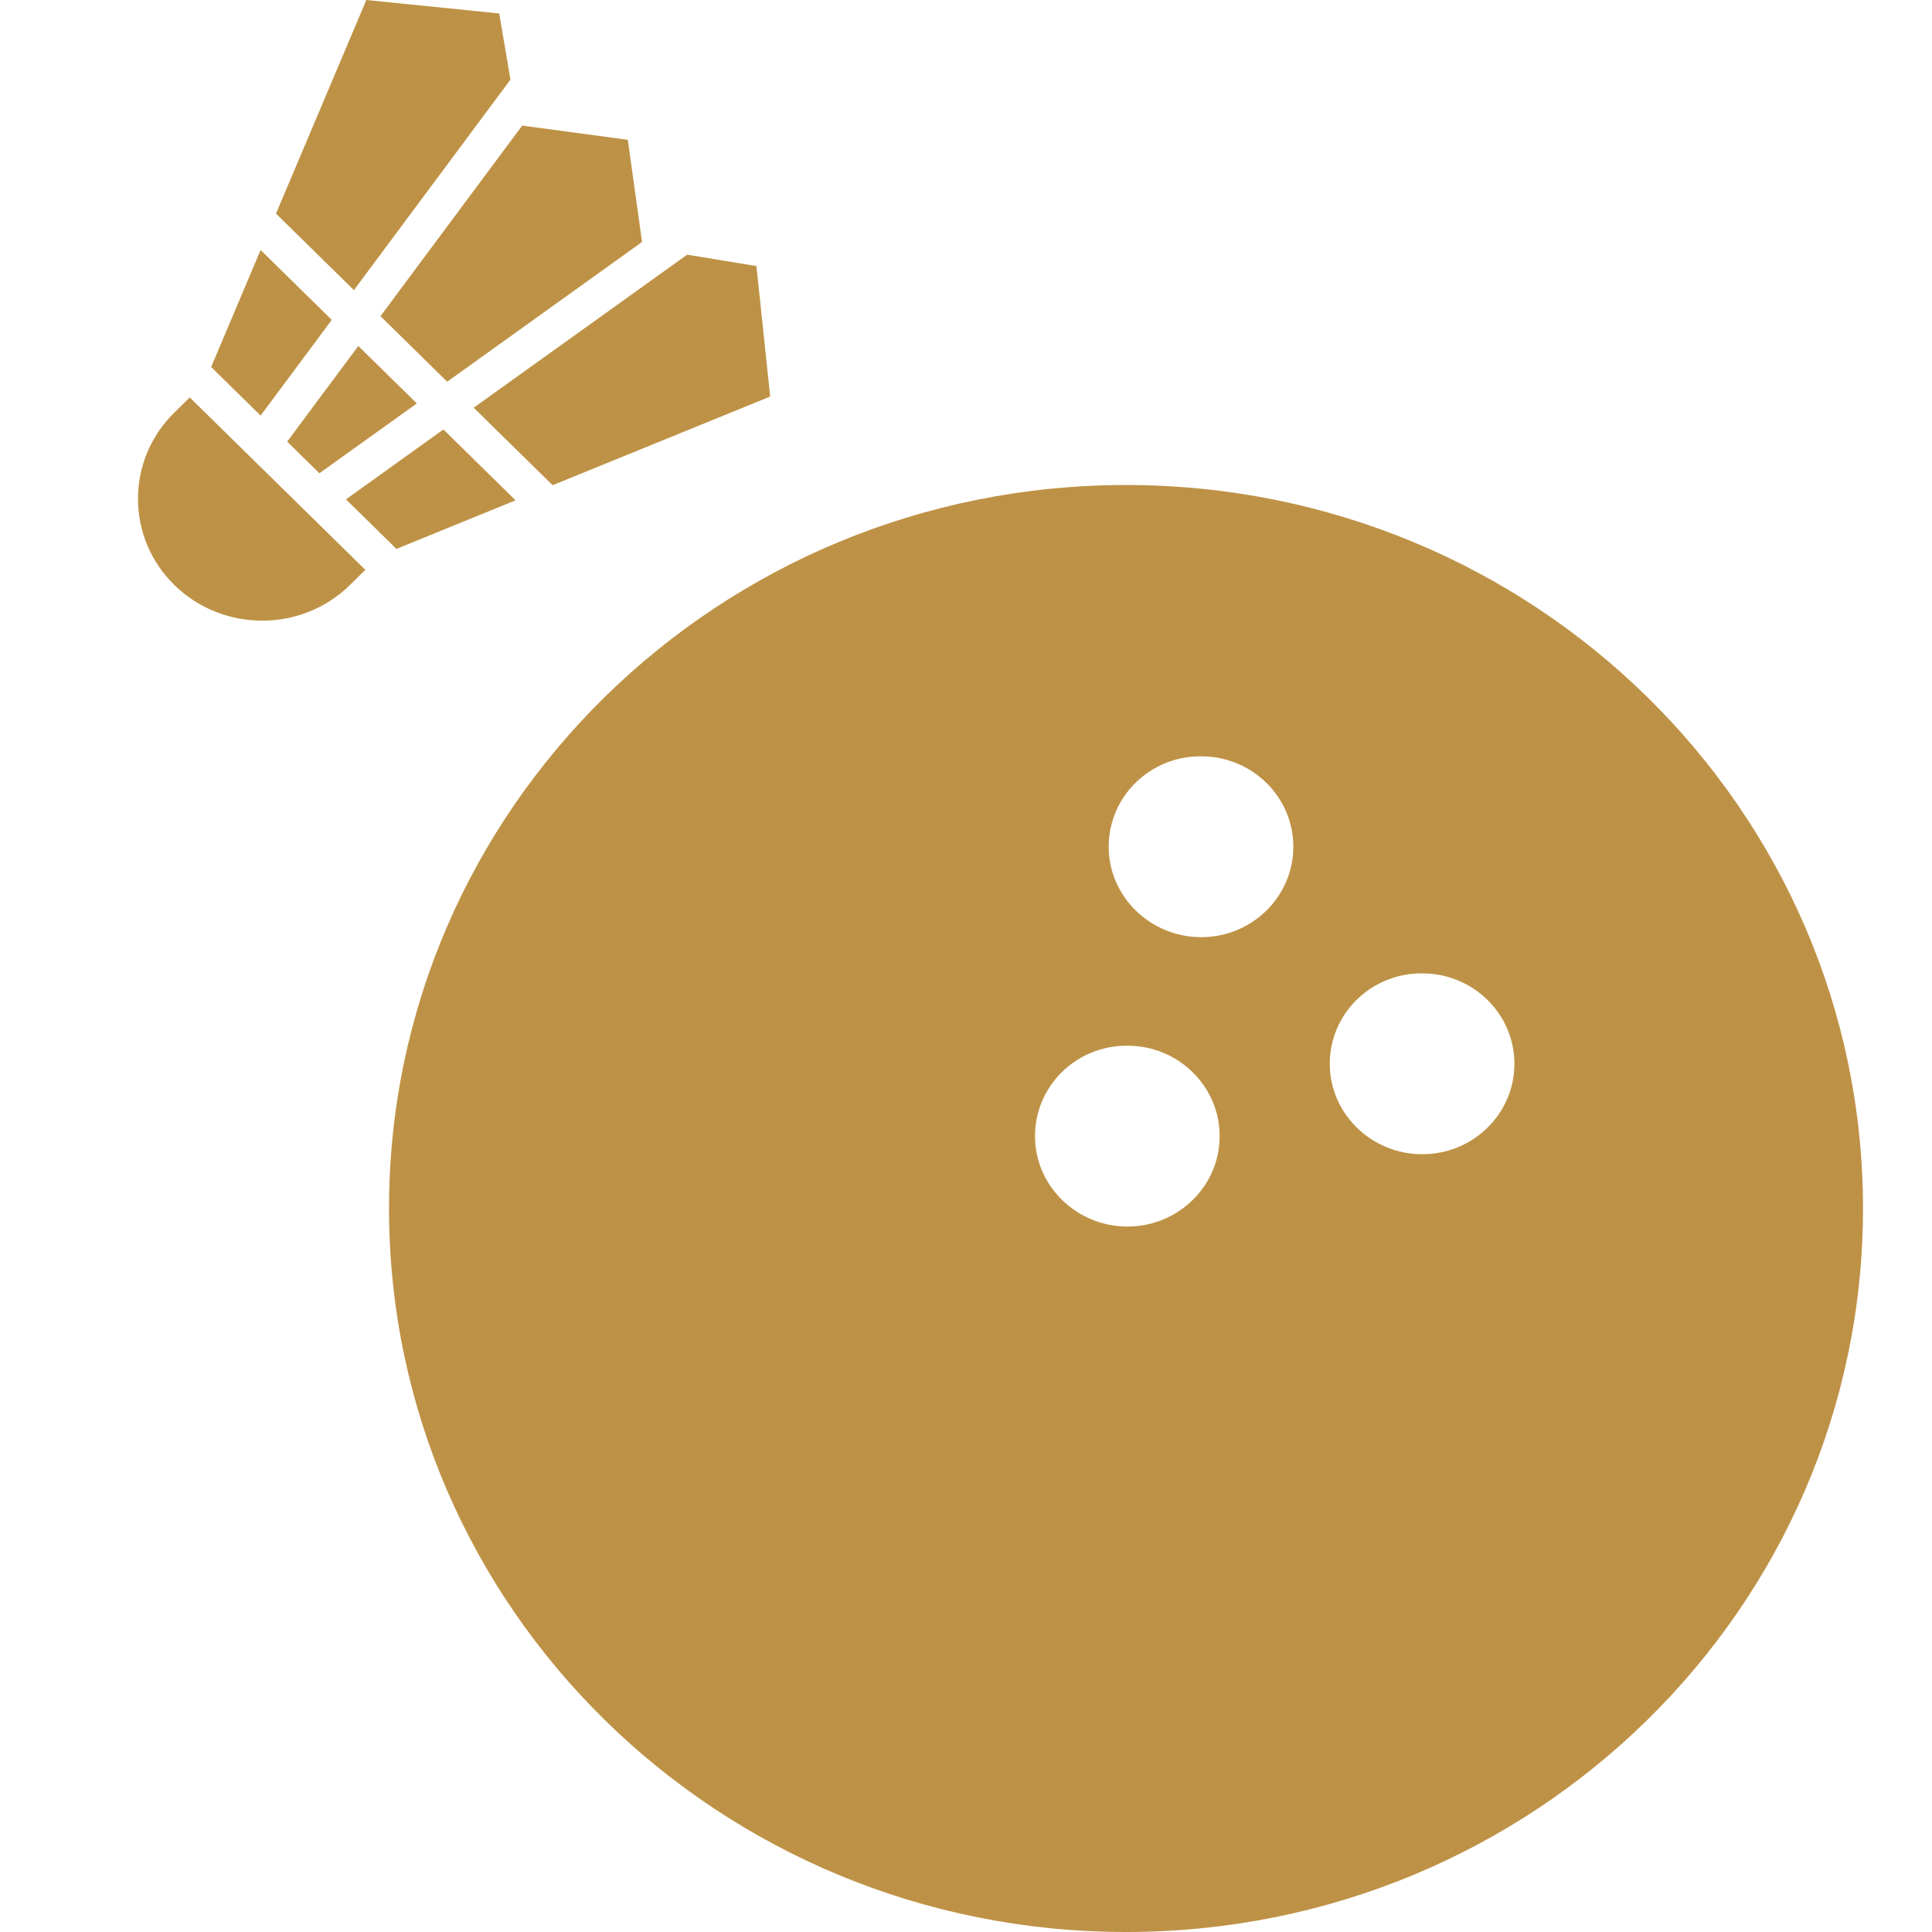 <svg width="28" height="28" viewBox="0 0 28 28" fill="none" xmlns="http://www.w3.org/2000/svg">
<path d="M6.865 5.909L8.009 7.032L11.162 5.747L10.963 3.856L9.959 3.691L6.865 5.909Z" fill="#BE9246"/>
<path d="M6.041 5.847L5.193 5.014L4.162 6.4L4.629 6.859L6.041 5.847Z" fill="#BE9246"/>
<path d="M6.426 6.224L5.014 7.237L5.745 7.955L7.472 7.251L6.426 6.224Z" fill="#BE9246"/>
<path d="M3.777 3.623L3.06 5.319L3.777 6.023L4.808 4.636L3.777 3.623Z" fill="#BE9246"/>
<path d="M5.514 4.582L6.481 5.532L9.305 3.507L9.099 2.026L7.568 1.82L5.514 4.582Z" fill="#BE9246"/>
<path d="M2.75 5.76L2.527 5.979C2.187 6.313 2 6.757 2 7.229C2 7.701 2.187 8.145 2.527 8.478C2.878 8.823 3.339 8.995 3.8 8.995C4.26 8.995 4.721 8.823 5.072 8.478L5.295 8.259L2.75 5.76Z" fill="#BE9246"/>
<path d="M5.129 4.205L7.398 1.154L7.235 0.195L5.309 0L4 3.096L5.129 4.205Z" fill="#BE9246"/>
<path d="M16.319 7.029C10.42 7.029 5.638 11.723 5.638 17.514C5.638 23.306 10.42 28 16.319 28C22.218 28 27 23.306 27 17.514C27 11.723 22.218 7.029 16.319 7.029ZM16.34 17.776C15.604 17.776 15 17.189 15 16.466C15 15.742 15.593 15.155 16.33 15.155H16.34C17.077 15.155 17.676 15.742 17.676 16.466C17.676 17.189 17.077 17.776 16.34 17.776ZM17.409 13.582C16.672 13.582 16.068 12.995 16.068 12.271C16.068 11.548 16.661 10.961 17.398 10.961H17.409C18.145 10.961 18.744 11.548 18.744 12.271C18.744 12.995 18.145 13.582 17.409 13.582ZM20.613 16.728C19.876 16.728 19.272 16.141 19.272 15.417C19.272 14.694 19.865 14.107 20.602 14.107H20.613C21.35 14.107 21.948 14.694 21.948 15.417C21.948 16.141 21.35 16.728 20.613 16.728Z" fill="#BE9246"/>
</svg>
